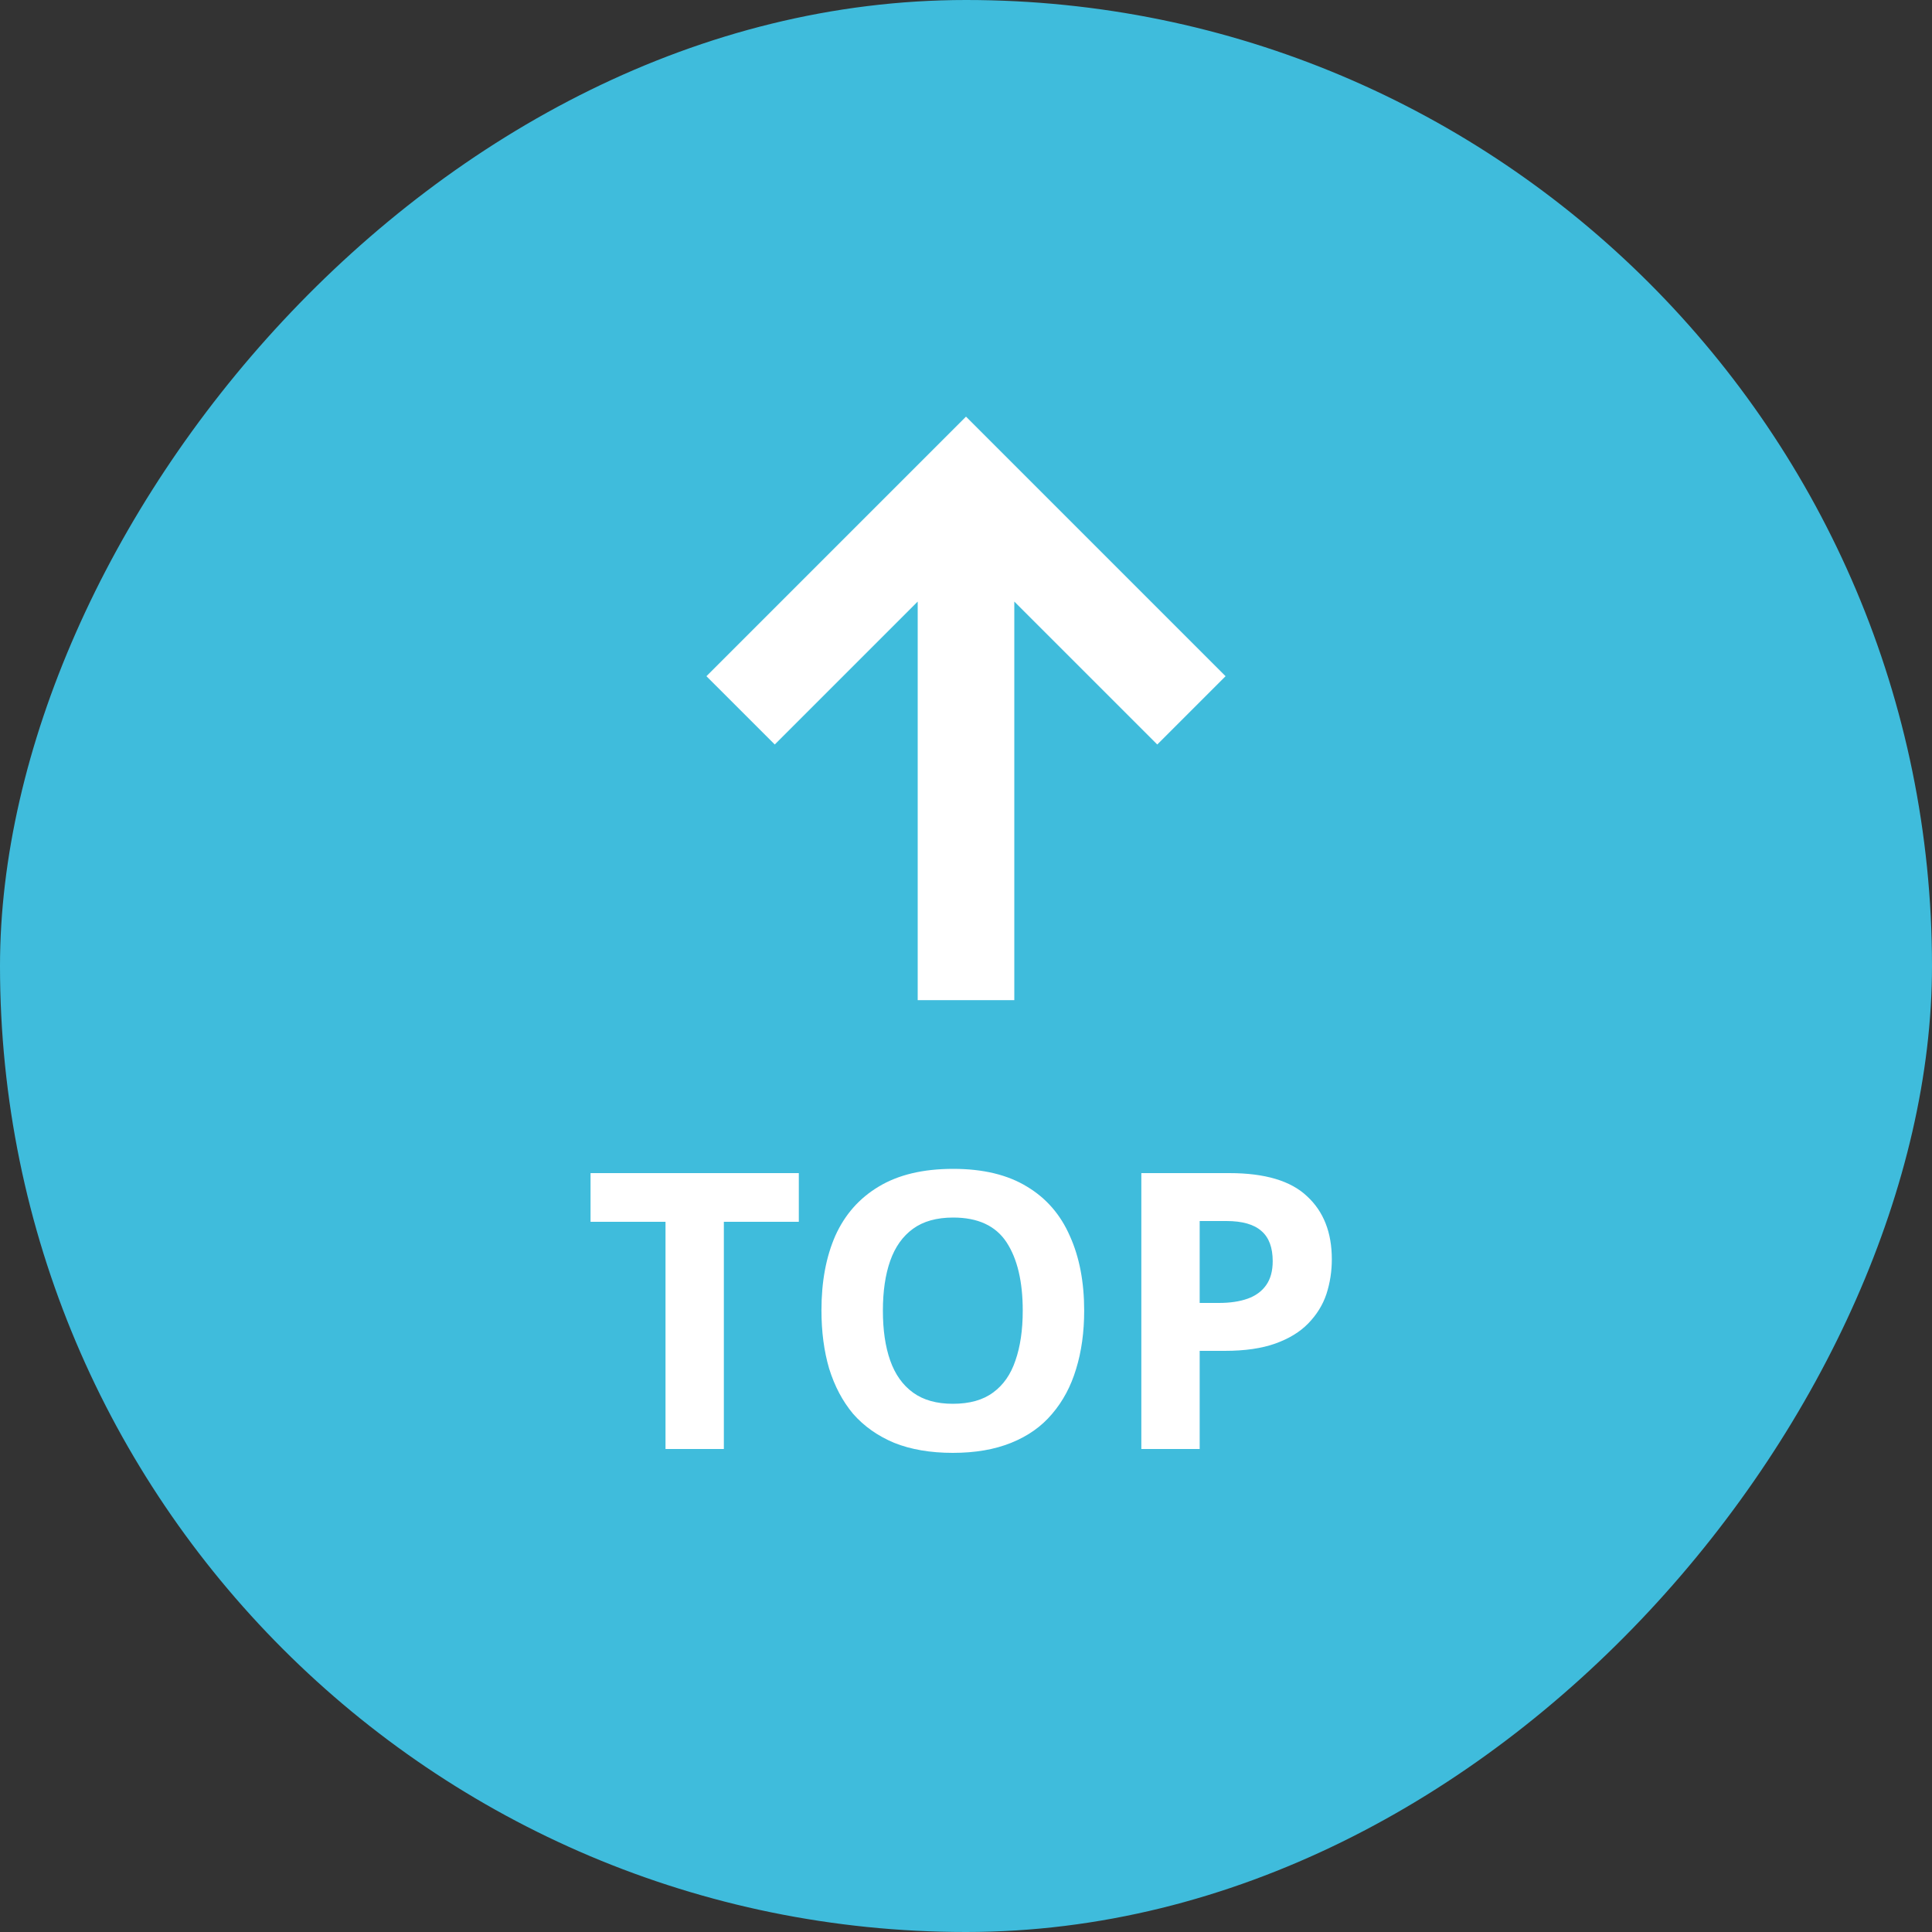 <svg width="60" height="60" viewBox="0 0 60 60" fill="none" xmlns="http://www.w3.org/2000/svg">
<rect x="0" y="0" width="60" height="60" fill="#333333" stroke="none"/>
<rect width="60" height="60" rx="30" transform="matrix(1 0 0 -1 0 60)" fill="#3FBCDC"/>
<path d="M22.48 45H20.668V37.944H18.34V36.432H24.808V37.944H22.48V45ZM33.67 40.704C33.67 41.368 33.587 41.972 33.419 42.516C33.258 43.052 33.011 43.516 32.675 43.908C32.346 44.3 31.922 44.6 31.402 44.808C30.89 45.016 30.287 45.12 29.59 45.12C28.895 45.12 28.287 45.016 27.767 44.808C27.255 44.592 26.831 44.292 26.494 43.908C26.166 43.516 25.919 43.048 25.75 42.504C25.59 41.96 25.511 41.356 25.511 40.692C25.511 39.804 25.654 39.032 25.942 38.376C26.238 37.72 26.686 37.212 27.287 36.852C27.895 36.484 28.666 36.3 29.602 36.3C30.53 36.3 31.294 36.484 31.895 36.852C32.495 37.212 32.938 37.724 33.227 38.388C33.523 39.044 33.67 39.816 33.67 40.704ZM27.419 40.704C27.419 41.304 27.494 41.82 27.646 42.252C27.799 42.684 28.035 43.016 28.355 43.248C28.674 43.48 29.087 43.596 29.59 43.596C30.11 43.596 30.526 43.48 30.838 43.248C31.159 43.016 31.39 42.684 31.535 42.252C31.686 41.82 31.762 41.304 31.762 40.704C31.762 39.8 31.595 39.092 31.259 38.58C30.922 38.068 30.37 37.812 29.602 37.812C29.09 37.812 28.674 37.928 28.355 38.16C28.035 38.392 27.799 38.724 27.646 39.156C27.494 39.588 27.419 40.104 27.419 40.704ZM38.181 36.432C39.285 36.432 40.089 36.672 40.593 37.152C41.105 37.624 41.361 38.276 41.361 39.108C41.361 39.484 41.305 39.844 41.193 40.188C41.081 40.524 40.893 40.828 40.629 41.1C40.373 41.364 40.033 41.572 39.609 41.724C39.185 41.876 38.661 41.952 38.037 41.952H37.257V45H35.445V36.432H38.181ZM38.085 37.92H37.257V40.464H37.857C38.201 40.464 38.497 40.42 38.745 40.332C38.993 40.244 39.185 40.104 39.321 39.912C39.457 39.72 39.525 39.472 39.525 39.168C39.525 38.744 39.409 38.432 39.177 38.232C38.945 38.024 38.581 37.92 38.085 37.92Z" fill="white"/>
<path fill-rule="evenodd" clip-rule="evenodd" d="M31.5 18.682L31.5 31.061L28.5 31.061L28.5 18.682L24.061 23.121L21.939 21L28.939 14L30 12.939L31.061 14L38.061 21L35.94 23.121L31.5 18.682Z" fill="white"/>
</svg>
